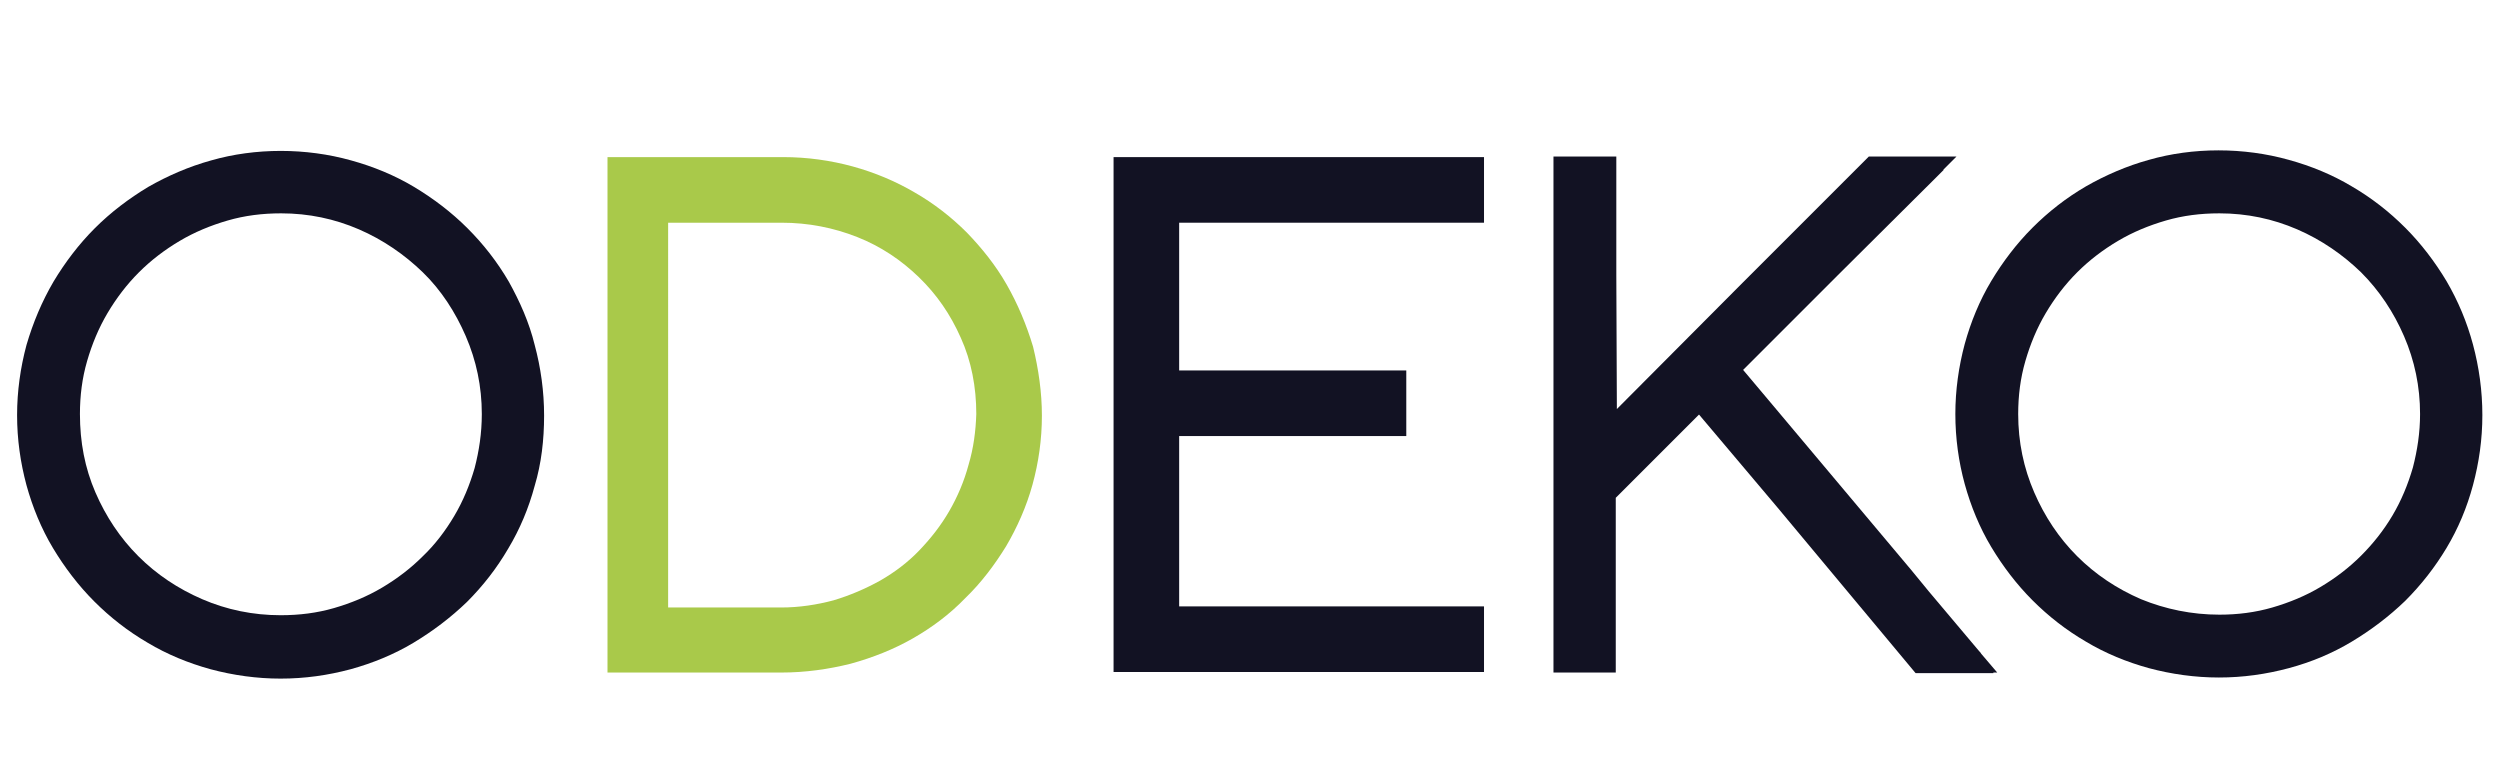 <?xml version="1.0" encoding="utf-8"?>
<!-- Generator: Adobe Illustrator 23.0.3, SVG Export Plug-In . SVG Version: 6.00 Build 0)  -->
<svg version="1.1" id="Vrstva_1" xmlns="http://www.w3.org/2000/svg" xmlns:xlink="http://www.w3.org/1999/xlink" x="0px" y="0px"
	 viewBox="0 0 453.5 141.7" style="enable-background:new 0 0 453.5 141.7;" xml:space="preserve">
<style type="text/css">
	.st0{fill:#121223;}
	.st1{fill:#A9C94A;}
</style>
<path class="st0" d="M92.3,51.1c-2.1-3.6-4.6-6.8-7.5-9.7c-2.9-2.9-6.2-5.4-9.7-7.5c-3.5-2.1-7.4-3.7-11.4-4.8
	c-8.2-2.3-17.4-2.3-25.4,0c-4,1.1-7.9,2.8-11.4,4.8c-3.5,2.1-6.8,4.6-9.7,7.5c-2.9,2.9-5.4,6.2-7.5,9.7C7.6,54.7,6,58.5,4.8,62.6
	c-1.1,4.1-1.7,8.4-1.7,12.7c0,4.4,0.6,8.6,1.7,12.7c1.1,4,2.7,7.9,4.8,11.4c2.1,3.5,4.6,6.8,7.5,9.7c2.9,2.9,6.1,5.4,9.7,7.5
	c3.5,2.1,7.4,3.7,11.4,4.8c4.1,1.1,8.4,1.7,12.7,1.7c4.4,0,8.6-0.6,12.7-1.7c4-1.1,7.9-2.7,11.4-4.8c3.5-2.1,6.8-4.6,9.7-7.4
	c2.9-2.9,5.4-6.1,7.5-9.7c2.1-3.5,3.7-7.3,4.8-11.4c1.2-4,1.7-8.3,1.7-12.7c0-4.4-0.6-8.7-1.7-12.8C96,58.5,94.3,54.7,92.3,51.1z
	 M86.1,84.9c-0.9,3.1-2.1,6-3.7,8.7c-1.6,2.7-3.5,5.2-5.7,7.3c-2.2,2.2-4.7,4.1-7.4,5.7c-2.7,1.6-5.6,2.8-8.7,3.7
	c-3.1,0.9-6.3,1.3-9.7,1.3c-5,0-9.8-1-14.2-2.9c-4.4-1.9-8.3-4.5-11.6-7.8c-3.3-3.3-5.9-7.2-7.8-11.6c-1.9-4.4-2.8-9.1-2.8-14.2
	c0-3.3,0.4-6.5,1.3-9.6c0.9-3.1,2.1-6,3.7-8.7c1.6-2.7,3.5-5.2,5.7-7.4c2.2-2.2,4.7-4.1,7.4-5.7c2.7-1.6,5.6-2.8,8.7-3.7
	c3.1-0.9,6.3-1.3,9.7-1.3c5,0,9.7,1,14.1,2.9c4.4,1.9,8.3,4.6,11.6,7.8s5.9,7.2,7.8,11.6c1.9,4.4,2.9,9.1,2.9,14.1
	C87.4,78.6,86.9,81.8,86.1,84.9z"/>
<path class="st0" d="M443.8,51c-2.1-3.5-4.6-6.8-7.5-9.7c-2.9-2.9-6.1-5.4-9.7-7.5c-3.5-2.1-7.4-3.7-11.4-4.8
	c-8.2-2.3-17.4-2.3-25.4,0c-4,1.1-7.9,2.8-11.4,4.8c-3.6,2.1-6.8,4.6-9.7,7.5c-2.9,2.9-5.4,6.2-7.5,9.7c-2.1,3.5-3.7,7.4-4.8,11.4
	c-1.1,4.1-1.7,8.4-1.7,12.7c0,4.4,0.6,8.7,1.7,12.7c1.1,4,2.7,7.9,4.8,11.4c2.1,3.5,4.6,6.8,7.5,9.7c2.9,2.9,6.1,5.4,9.7,7.5
	c3.5,2.1,7.4,3.7,11.4,4.8c4.1,1.1,8.4,1.7,12.7,1.7c4.4,0,8.6-0.6,12.7-1.7c4.1-1.1,7.9-2.7,11.4-4.8c3.5-2.1,6.8-4.6,9.7-7.4
	c2.9-2.9,5.4-6.1,7.5-9.6c2.1-3.5,3.7-7.3,4.8-11.4c1.1-4.1,1.7-8.3,1.7-12.7c0-4.4-0.6-8.7-1.7-12.8
	C447.5,58.4,445.9,54.6,443.8,51z M437.7,84.8c-0.9,3.1-2.1,6-3.7,8.7c-1.6,2.7-3.5,5.1-5.7,7.3c-2.2,2.2-4.7,4.1-7.4,5.7
	c-2.7,1.6-5.6,2.8-8.7,3.7c-3.1,0.9-6.3,1.3-9.6,1.3c-5,0-9.8-1-14.2-2.8c-4.4-1.9-8.3-4.5-11.6-7.8c-3.3-3.3-5.9-7.2-7.8-11.6
	c-1.9-4.4-2.9-9.1-2.9-14.2c0-3.3,0.4-6.5,1.3-9.6c0.9-3.1,2.1-6,3.7-8.7c1.6-2.7,3.5-5.2,5.7-7.4c2.2-2.2,4.7-4.1,7.4-5.7
	c2.7-1.6,5.6-2.8,8.7-3.7c3.1-0.9,6.3-1.3,9.7-1.3c5,0,9.7,1,14.1,2.9c4.4,1.9,8.3,4.6,11.6,7.8c3.3,3.3,5.9,7.2,7.8,11.6
	c1.9,4.4,2.9,9.1,2.9,14.1C439,78.5,438.5,81.7,437.7,84.8z"/>
<path class="st1" d="M182.6,51.6c-2-3.5-4.5-6.6-7.2-9.4c-2.8-2.8-6-5.3-9.5-7.3c-3.4-2-7.2-3.6-11.2-4.7c-4-1.1-8.3-1.7-12.6-1.7
	H119v0h-8.8V36h0v78.4h0v7.6h3.4c0,0,0,0,0,0h28.1c4.4,0,8.6-0.6,12.6-1.6c4-1.1,7.8-2.6,11.3-4.6c3.5-2,6.7-4.4,9.5-7.3
	c2.9-2.8,5.3-6,7.4-9.4c2-3.4,3.7-7.2,4.8-11.2c1.1-4,1.7-8.2,1.7-12.5c0-4.2-0.6-8.4-1.6-12.5C186.2,58.9,184.6,55.1,182.6,51.6z
	 M175.7,84.3c-0.8,3-2,5.8-3.5,8.4c-1.5,2.6-3.3,4.9-5.4,7.1s-4.5,4-7.1,5.5c-2.7,1.5-5.5,2.7-8.5,3.6c-3,0.8-6.2,1.3-9.5,1.3h-20.5
	V40.4h20.6c4.8,0,9.4,0.9,13.7,2.6c4.3,1.7,8,4.2,11.2,7.3c3.2,3.1,5.7,6.7,7.6,11c1.9,4.2,2.8,8.9,2.8,13.8
	C177,78.2,176.6,81.3,175.7,84.3z"/>
<path class="st0" d="M359.4,118.6L359.4,118.6c-0.1-0.2-0.2-0.3-0.4-0.5l-9.1-10.8l-3.2-3.9l-25.2-30l0,0l-5.3-6.3l8.1-8.1l9-9
	L350.4,33l2.2-2.2h-0.1l2.4-2.4H339l-21.8,21.8l0,0l-1,1l-22.9,23l-0.1-24.3V28.4h-10.5h-0.9h0l0,9.6v84h11.3V90.3l15.1-15.1
	l14.1,16.7l25.1,30.1l0.1,0.1h4.2h9.9l0-0.1h0.7L359.4,118.6z"/>
<polygon class="st0" points="219.2,28.5 210.8,28.5 206.4,28.5 202,28.5 202,32.9 202,36 202,114.4 202,117.6 202,121.9 
	210.8,121.9 210.8,121.9 219.2,121.9 219.2,121.9 269.2,121.9 269.2,110 269.1,110 269.1,110 264.8,110 250.4,110 213.9,110 
	213.9,79.1 255.1,79.1 255.1,67.2 213.9,67.2 213.9,40.4 219.2,40.4 219.2,40.4 269.2,40.4 269.2,28.5 257.3,28.5 "/>
</svg>
